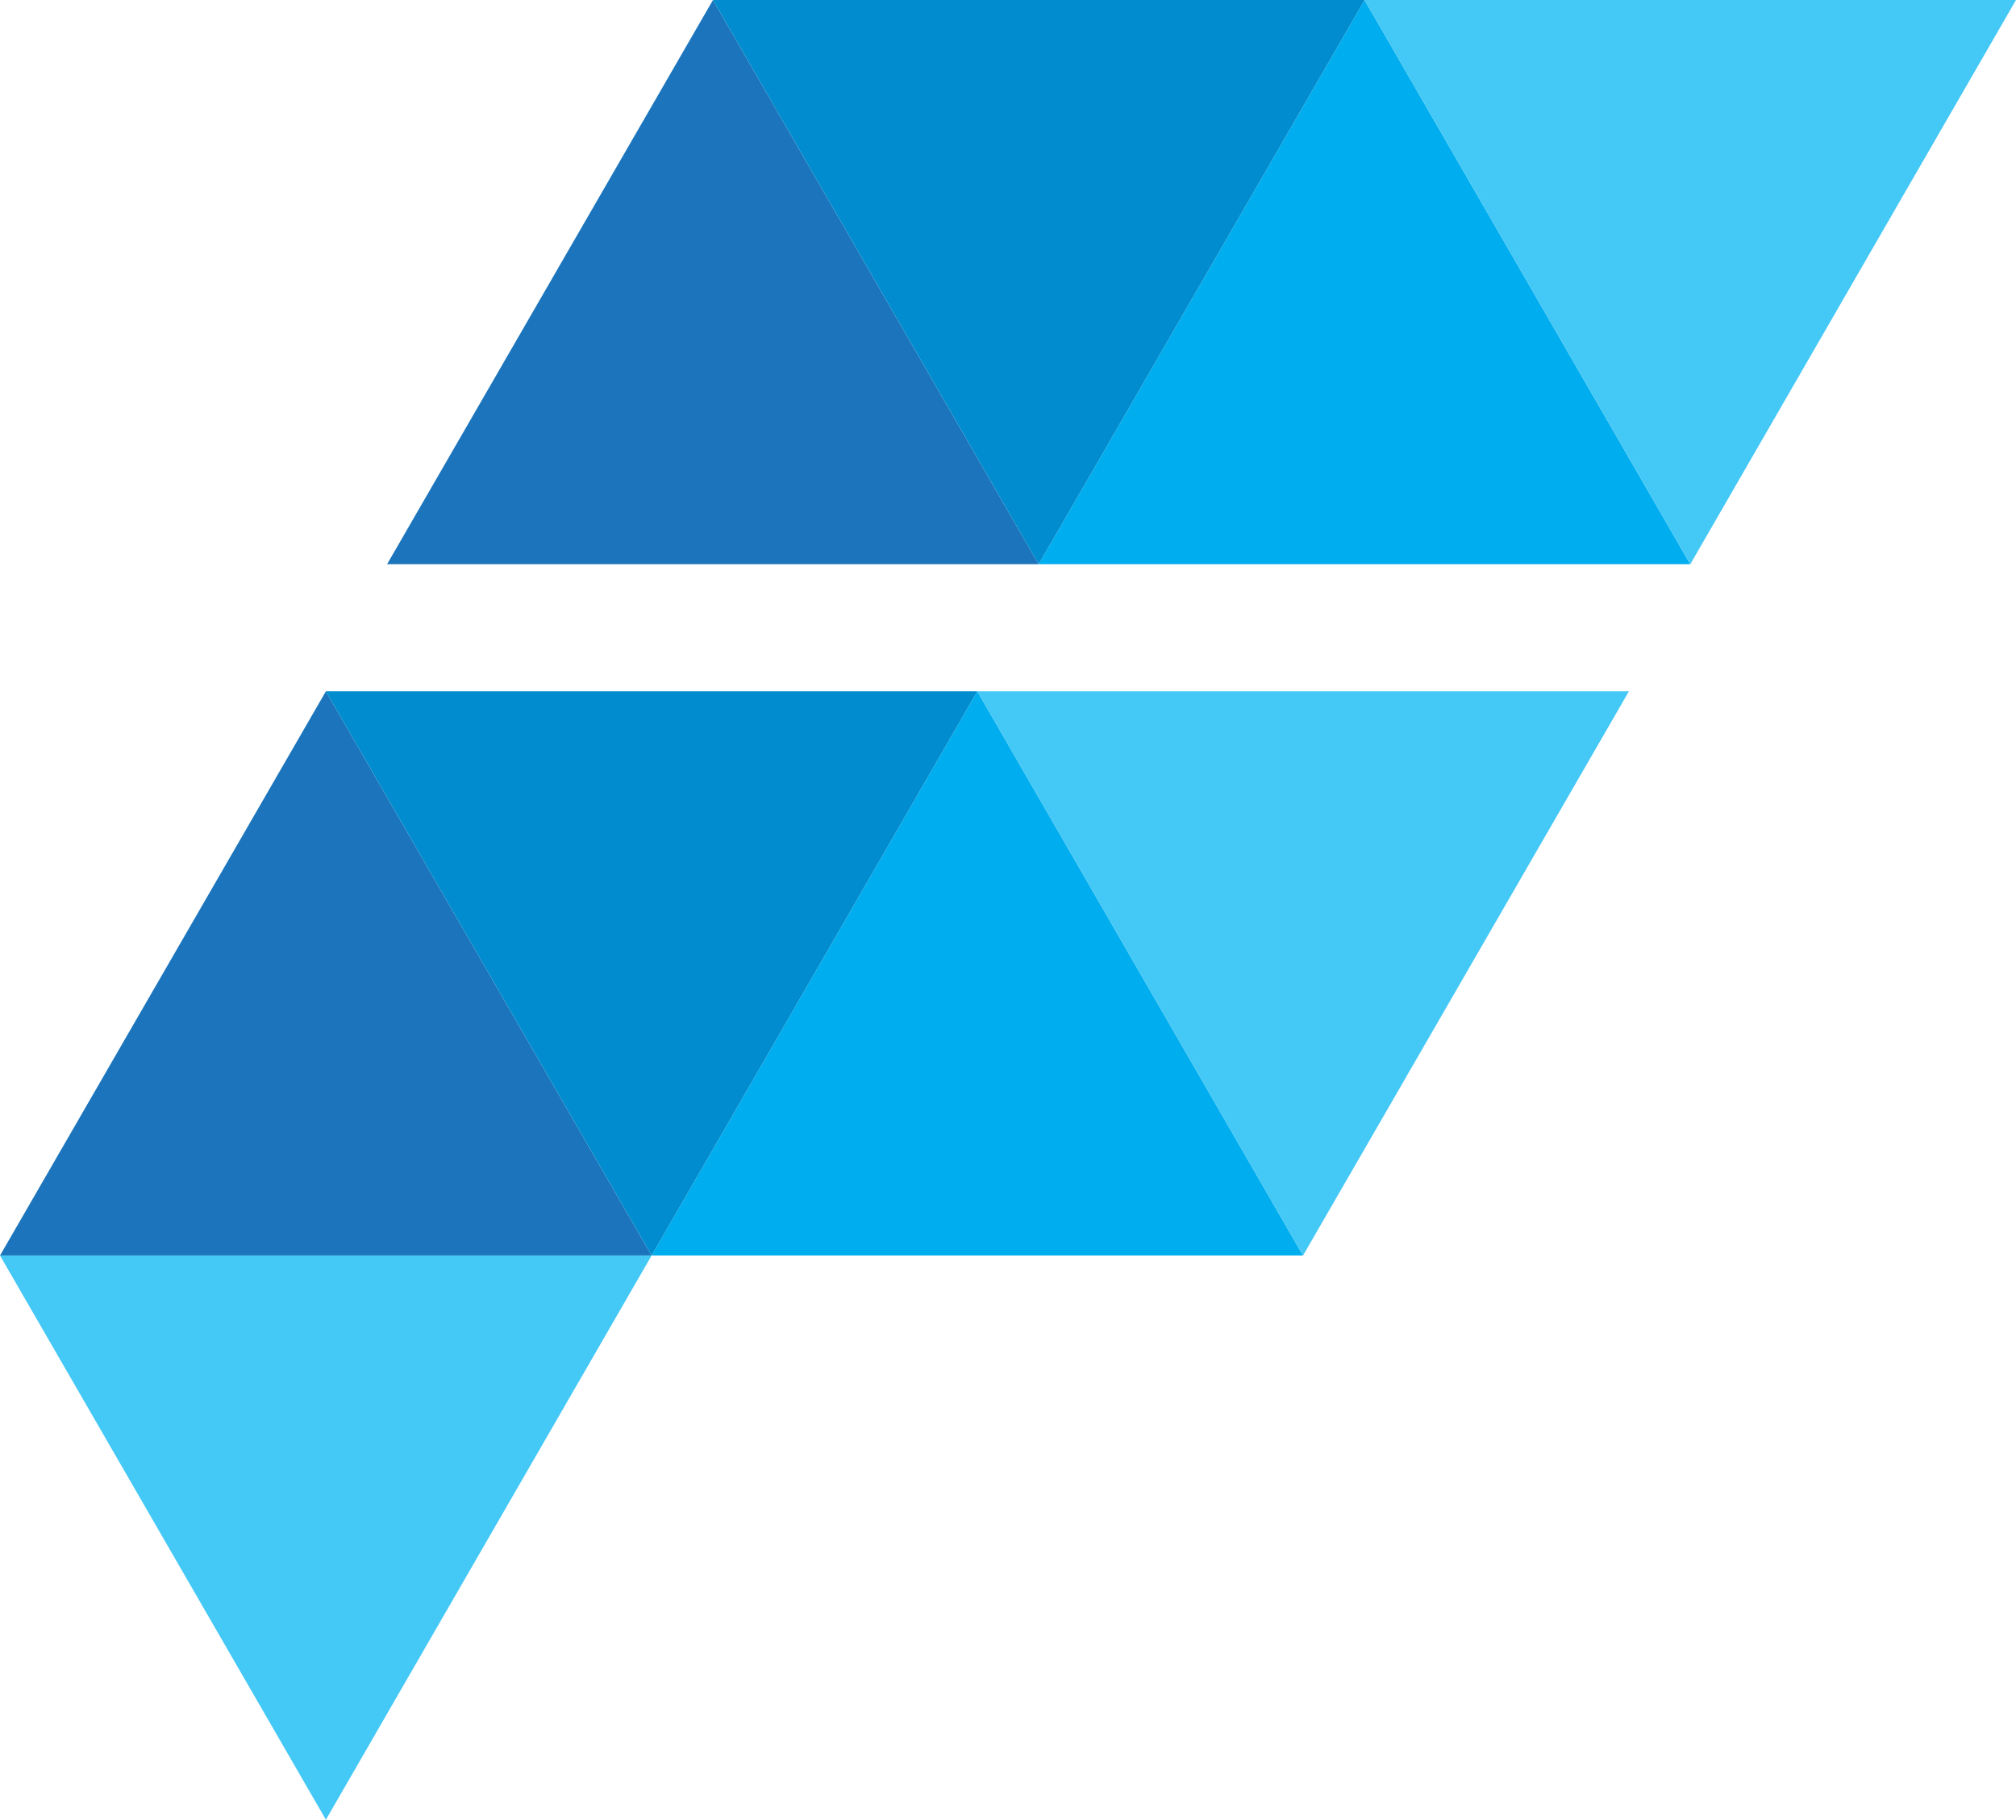 <svg xmlns="http://www.w3.org/2000/svg" id="Layer_2" data-name="Layer 2" viewBox="0 0 116.3 104.98"><defs><style>.cls-1{fill:#44c8f5}.cls-2{fill:#00aeef}.cls-3{fill:#008cce}.cls-4{fill:#1c75bc}</style></defs><g id="Layer_1-2" data-name="Layer 1"><path d="m41.13 0-18.8 32.55h37.59L41.13 0l-18.8 32.55h37.59L41.13 0z" class="cls-4"/><path d="m78.72 0-18.8 32.55h37.59L78.72 0l-18.8 32.55h37.59L78.72 0z" class="cls-2"/><path d="M97.51 32.55 116.3 0H78.72l18.79 32.55L116.3 0H78.72l18.79 32.55z" class="cls-1"/><path d="M59.92 32.55 78.72 0H41.13l18.79 32.55L78.72 0H41.13l18.79 32.55z" class="cls-3"/><path d="M18.8 39.88 0 72.43h37.59L18.8 39.88 0 72.43h37.59L18.8 39.88z" class="cls-4"/><path d="M56.38 39.88 37.59 72.43h37.58L56.38 39.88 37.59 72.43h37.58L56.38 39.88z" class="cls-2"/><path d="m75.17 72.43 18.8-32.55H56.38l18.79 32.55 18.8-32.55H56.38l18.79 32.55z" class="cls-1"/><path d="m37.59 72.43 18.79-32.55H18.8l18.79 32.55 18.79-32.55H18.8l18.79 32.55z" class="cls-3"/><path d="m18.8 104.98 18.79-32.55H0l18.8 32.55 18.79-32.55H0l18.8 32.55z" class="cls-1"/></g></svg>